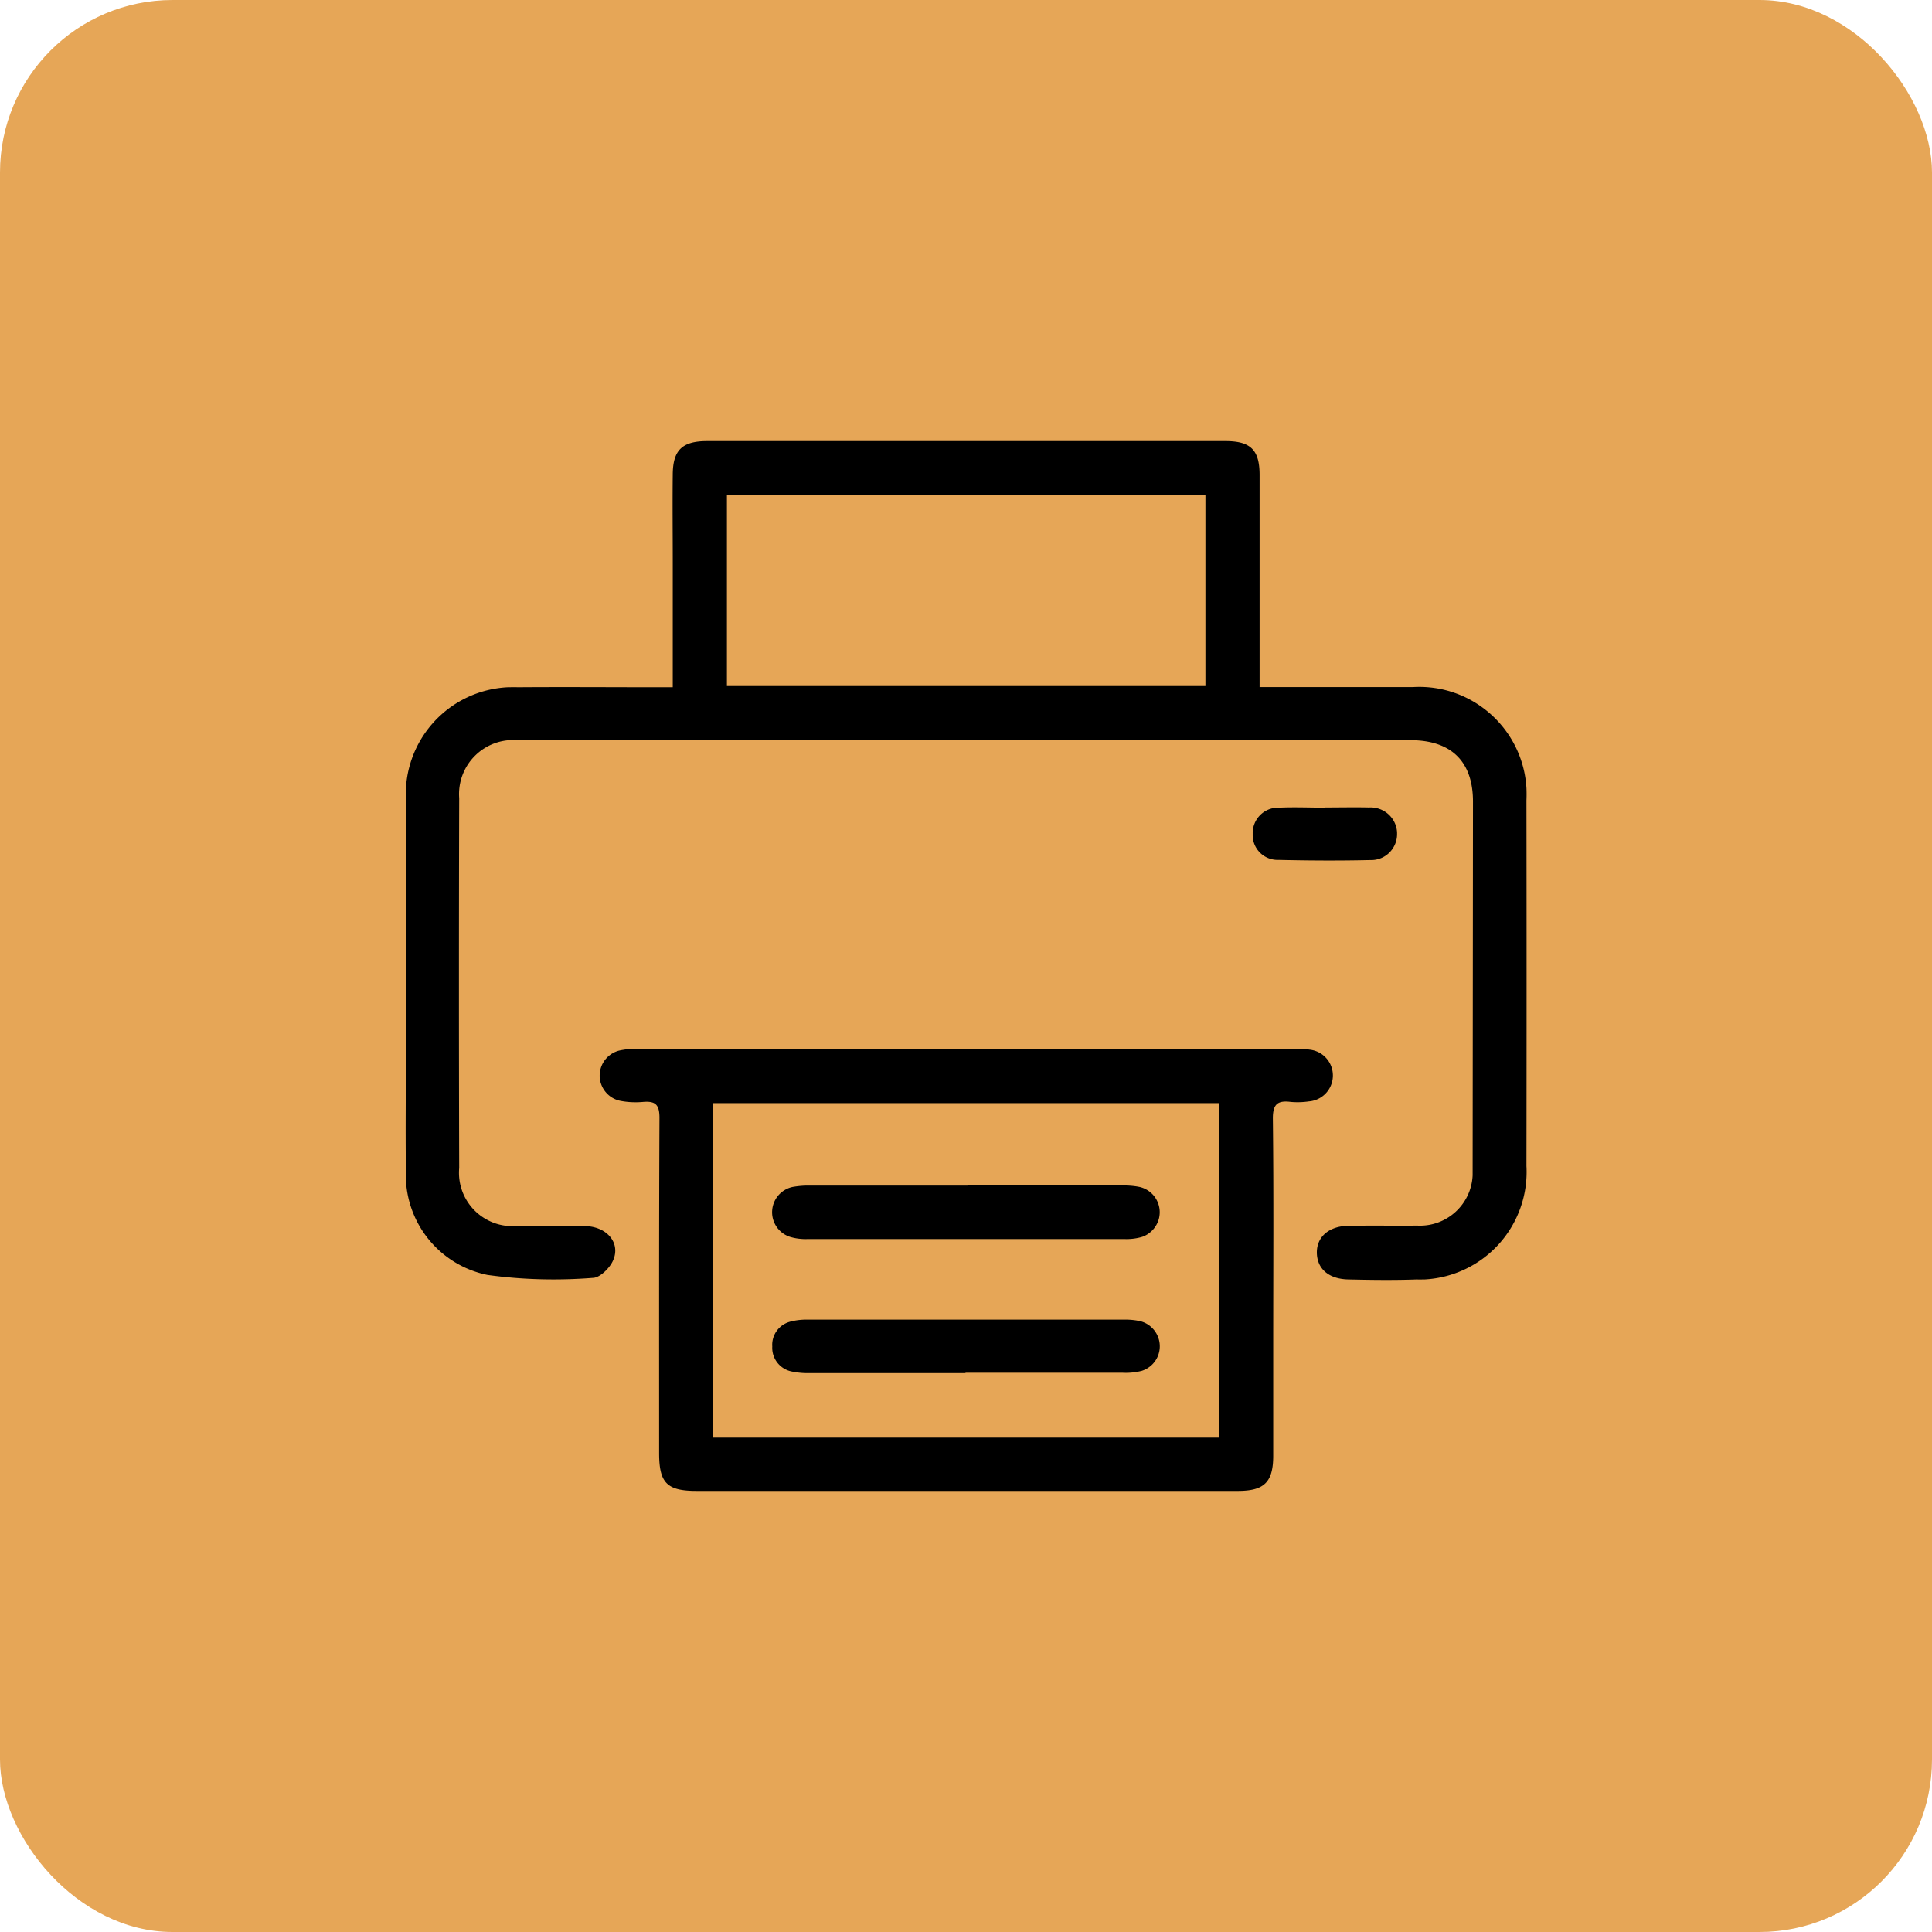 <?xml version="1.0" encoding="UTF-8"?> <svg xmlns="http://www.w3.org/2000/svg" viewBox="0 0 112 112"><rect width="112" height="112" fill="#e6a657" rx="10" ry="10"></rect><path d="M85.39 46.47c0-2.32-1.25-3.54-3.57-3.56H29.98a3.133 3.133 0 0 0-3.36 3.36c-.02 7.15-.02 14.29 0 21.44a3.096 3.096 0 0 0 2.81 3.36c.2.02.4.02.61 0 1.31 0 2.61-.03 3.92.01 1.24.04 2.03.99 1.58 1.99-.19.44-.76 1-1.16 1.01-2.04.16-4.09.11-6.12-.17a5.91 5.91 0 0 1-4.73-6.03c-.03-2.35 0-4.69 0-7.04V46.36a6.219 6.219 0 0 1 5.91-6.52c.19 0 .37-.01.56 0 2.67-.02 5.33 0 8 0h1v-7.22c0-1.71-.02-3.41 0-5.12.01-1.4.54-1.92 1.96-1.93h30.08c1.46 0 1.98.51 1.98 1.97v12.29h8.89c3.44-.2 6.38 2.43 6.58 5.86.01.24.01.47 0 .71.01 7.07.01 14.13 0 21.2a6.24 6.24 0 0 1-5.89 6.57c-.15 0-.31.01-.46 0-1.33.05-2.67.03-4 0-1.12-.03-1.78-.62-1.8-1.53-.02-.93.69-1.56 1.83-1.58 1.33-.02 2.67 0 4-.01 1.69.08 3.12-1.22 3.2-2.91M69.88 28.71H42.14v11.06h27.74V28.71Z"></path><path d="M56 60.8h18.96c.32 0 .64 0 .96.05a1.506 1.506 0 0 1-.05 3c-.34.05-.69.06-1.04.03-.78-.1-1.05.14-1.04.99.05 4.37.02 8.74.02 13.12v6.4c0 1.52-.51 2.03-2 2.04H40.38c-1.72 0-2.17-.46-2.17-2.19 0-6.48-.01-12.96.02-19.44 0-.76-.23-.98-.95-.92-.45.04-.91.02-1.35-.07-.8-.18-1.31-.98-1.13-1.78.12-.54.53-.97 1.07-1.12.39-.09.79-.12 1.19-.11h18.96m14.64 3.15H41.34v19.39h29.31V63.95Zm6.14-17.14c.85 0 1.71-.02 2.56 0 .85-.05 1.58.59 1.63 1.44v.07c.02.83-.64 1.53-1.48 1.54h-.12c-1.76.04-3.51.03-5.27-.01-.8.03-1.47-.59-1.5-1.39v-.14c-.01-.82.64-1.49 1.46-1.5h.09c.88-.04 1.76 0 2.64 0"></path><path d="M56.08 68.72h8.96c.35 0 .69.02 1.03.09.81.19 1.31 1 1.12 1.81-.12.5-.49.91-.97 1.08-.33.1-.68.14-1.02.13H46.81c-.35.01-.69-.03-1.02-.13a1.5 1.5 0 0 1 .15-2.89c.34-.06.69-.09 1.03-.08h9.12m-.12 10.87h-9.03c-.35.01-.69-.02-1.03-.09-.69-.13-1.18-.75-1.14-1.45-.05-.7.43-1.32 1.12-1.46.28-.07.58-.1.87-.1h18.46c.32 0 .64.03.95.11.79.24 1.24 1.08 1 1.87-.14.47-.51.84-.98.99-.36.09-.73.13-1.11.11h-9.11Z"></path></svg> 